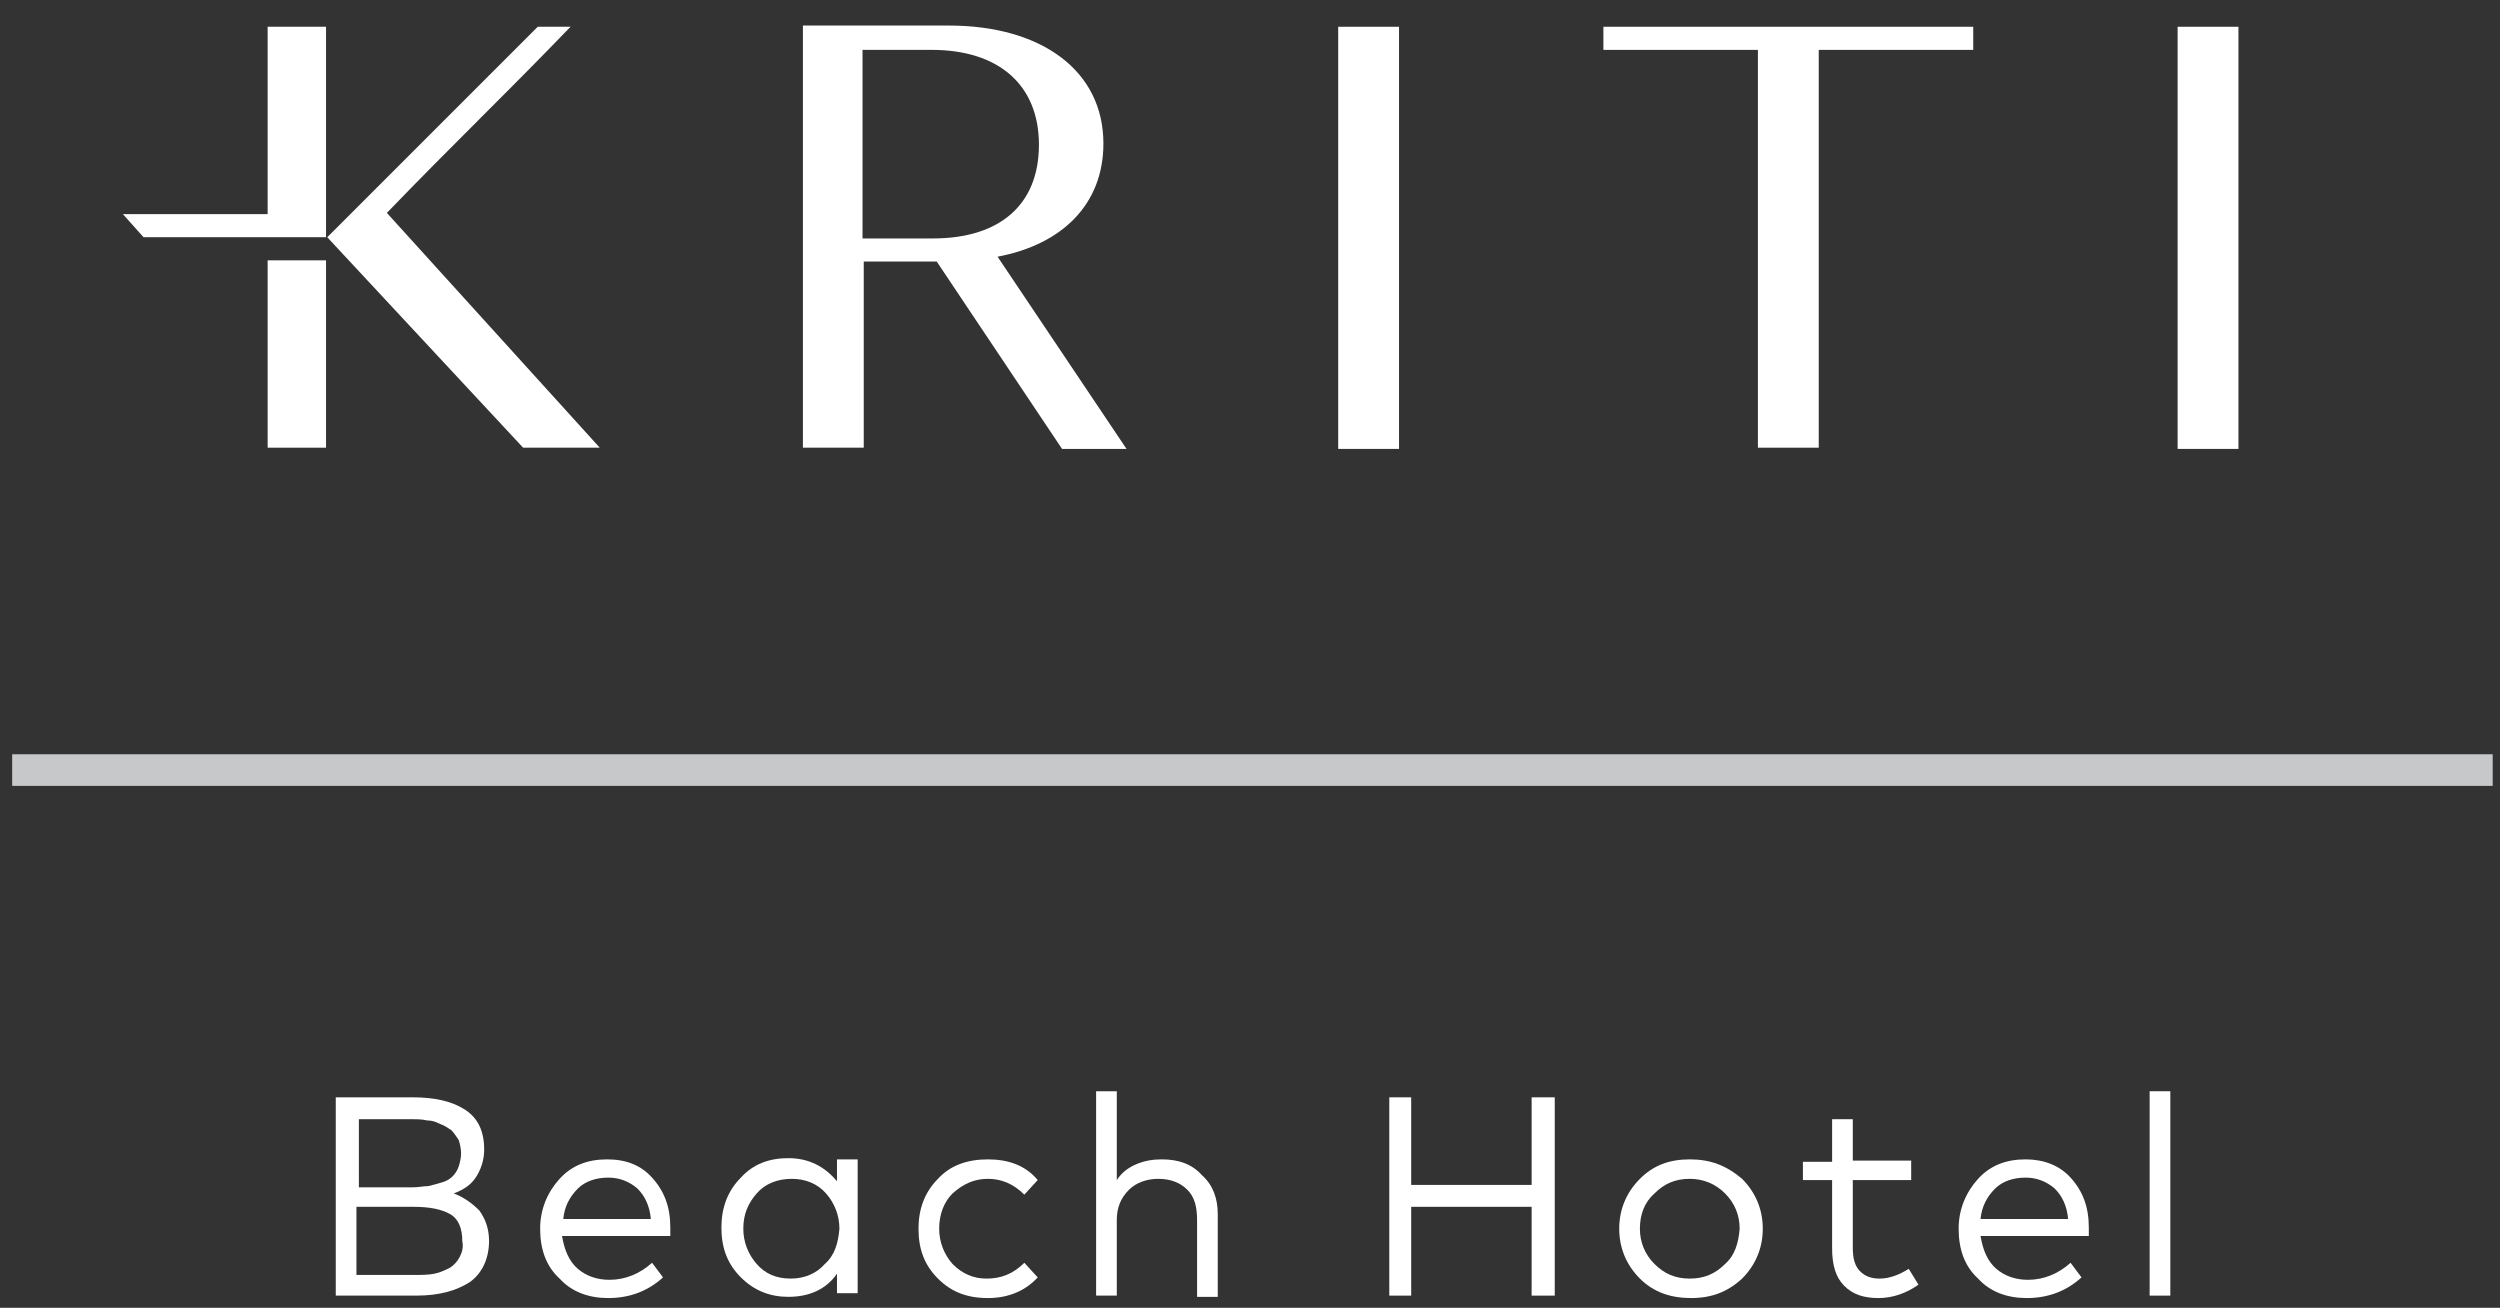<?xml version="1.0" encoding="utf-8"?>
<!-- Generator: Adobe Illustrator 27.0.1, SVG Export Plug-In . SVG Version: 6.00 Build 0)  -->
<svg version="1.1" id="Layer_1" xmlns="http://www.w3.org/2000/svg" xmlns:xlink="http://www.w3.org/1999/xlink" x="0px" y="0px"
	 viewBox="0 0 205.5 107.5" style="enable-background:new 0 0 205.5 107.5;" xml:space="preserve">
<rect x="0" y="0" width="205.5" height="107.5" fill="#333333" stroke="none"/>
<style type="text/css">
	.Drop_x0020_Shadow{fill:none;}
	.Outer_x0020_Glow_x0020_5_x0020_pt{fill:none;}
	.Blue_x0020_Neon{fill:none;stroke:#8AACDA;stroke-width:7;stroke-linecap:round;stroke-linejoin:round;}
	.Chrome_x0020_Highlight{fill:url(#SVGID_1_);stroke:#FFFFFF;stroke-width:0.363;stroke-miterlimit:1;}
	.Jive_GS{fill:#FFDD00;}
	.Alyssa_GS{fill:#A6D0E4;}
	.st0{fill:#C7C8CA;}
	.st1{fill:#FFFFFF;}
</style>
<linearGradient id="SVGID_1_" gradientUnits="userSpaceOnUse" x1="-580.5" y1="-330" x2="-580.5" y2="-331">
	<stop  offset="0" style="stop-color:#656565"/>
	<stop  offset="0.618" style="stop-color:#1B1B1B"/>
	<stop  offset="0.629" style="stop-color:#545454"/>
	<stop  offset="0.983" style="stop-color:#3E3E3E"/>
</linearGradient>
<g>
	<rect x="1" y="62" class="st0" width="203.9" height="2.6"/>
	<g>
		<path class="st1" d="M37.3,98.1c0.8-0.3,1.4-0.7,1.8-1.3c0.4-0.6,0.7-1.4,0.7-2.3c0-1.5-0.5-2.6-1.6-3.3c-1.1-0.7-2.5-1-4.3-1
			h-6.3v16.3h6.6c1.9,0,3.3-0.4,4.4-1.1c1-0.7,1.6-1.9,1.6-3.4c0-1-0.3-1.8-0.8-2.5C38.8,98.9,38.1,98.4,37.3,98.1z M29.4,92h4.4
			c0.5,0,0.9,0,1.3,0.1c0.4,0,0.7,0.1,1.1,0.3c0.3,0.1,0.6,0.3,0.9,0.5c0.2,0.2,0.4,0.5,0.6,0.8c0.1,0.3,0.2,0.7,0.2,1.1
			c0,0.4-0.1,0.8-0.2,1.1c-0.1,0.3-0.3,0.6-0.5,0.8c-0.2,0.2-0.5,0.4-0.9,0.5c-0.3,0.1-0.7,0.2-1.1,0.3c-0.4,0-0.8,0.1-1.3,0.1h-4.4
			V92z M37.8,103.3c-0.2,0.4-0.5,0.7-0.8,0.9c-0.4,0.2-0.8,0.4-1.3,0.5c-0.5,0.1-1,0.1-1.7,0.1h-4.7v-5.6h4.7c1.3,0,2.3,0.2,3,0.6
			c0.7,0.4,1,1.2,1,2.2C38.1,102.5,38,102.9,37.8,103.3z"/>
		<path class="st1" d="M49.9,95.3c-1.6,0-2.9,0.5-3.9,1.6c-1,1.1-1.6,2.5-1.6,4.1c0,1.7,0.5,3.1,1.6,4.1c1,1.1,2.4,1.6,4,1.6
			c1.8,0,3.3-0.6,4.5-1.7l-0.9-1.2c-1,0.9-2.2,1.4-3.5,1.4c-1,0-1.9-0.3-2.6-0.9c-0.7-0.6-1.1-1.5-1.3-2.7h8.9c0-0.2,0-0.4,0-0.7
			c0-1.7-0.5-3-1.5-4.1C52.7,95.8,51.5,95.3,49.9,95.3z M46.3,100.2c0.1-1,0.5-1.8,1.2-2.5c0.6-0.6,1.5-0.9,2.5-0.9
			c0.9,0,1.7,0.3,2.4,0.9c0.6,0.6,1,1.4,1.1,2.5H46.3z"/>
		<path class="st1" d="M68.8,97.1c-1-1.2-2.3-1.9-4-1.9c-1.6,0-2.9,0.5-3.9,1.6c-1.1,1.1-1.6,2.5-1.6,4.1c0,1.7,0.5,3,1.6,4.1
			c1.1,1.1,2.4,1.6,3.9,1.6c1.7,0,3.1-0.6,4-1.9v1.6h1.7v-11h-1.7V97.1z M67.8,103.9c-0.7,0.8-1.7,1.2-2.8,1.2
			c-1.2,0-2.1-0.4-2.8-1.2c-0.7-0.8-1.1-1.8-1.1-2.9c0-1.2,0.4-2.1,1.1-2.9c0.7-0.8,1.7-1.2,2.9-1.2c1.1,0,2.1,0.4,2.8,1.2
			c0.7,0.8,1.1,1.8,1.1,2.9C68.9,102.2,68.6,103.2,67.8,103.9z"/>
		<path class="st1" d="M81.2,96.9c1.1,0,2.1,0.4,3,1.3l1.1-1.2c-1-1.2-2.4-1.7-4.1-1.7c-1.7,0-3.1,0.5-4.1,1.6
			c-1.1,1.1-1.6,2.5-1.6,4.1c0,1.7,0.5,3,1.6,4.1c1.1,1.1,2.4,1.6,4.1,1.6c1.7,0,3.1-0.6,4.1-1.7l-1.1-1.2c-0.9,0.9-1.9,1.3-3.1,1.3
			c-1.1,0-2-0.4-2.8-1.2c-0.7-0.8-1.1-1.8-1.1-2.9c0-1.2,0.4-2.2,1.1-2.9C79.2,97.3,80.1,96.9,81.2,96.9z"/>
		<path class="st1" d="M95.5,95.3c-0.7,0-1.4,0.1-2.1,0.4c-0.7,0.3-1.2,0.7-1.6,1.3v-7.3h-1.7v16.8h1.7v-6.2c0-1,0.3-1.8,1-2.5
			c0.6-0.6,1.5-0.9,2.4-0.9c1,0,1.8,0.3,2.4,0.9c0.6,0.6,0.8,1.4,0.8,2.5v6.3h1.7v-6.8c0-1.3-0.4-2.4-1.3-3.2
			C98,95.7,96.9,95.3,95.5,95.3z"/>
		<polygon class="st1" points="125.9,97.4 116,97.4 116,90.2 114.2,90.2 114.2,106.5 116,106.5 116,99.2 125.9,99.2 125.9,106.5 
			127.8,106.5 127.8,90.2 125.9,90.2 		"/>
		<path class="st1" d="M138.9,95.3c-1.7,0-3,0.5-4.1,1.6c-1.1,1.1-1.7,2.5-1.7,4.1c0,1.6,0.6,3,1.7,4.1c1.1,1.1,2.5,1.6,4.2,1.6
			c1.7,0,3-0.5,4.2-1.6c1.1-1.1,1.7-2.5,1.7-4.1c0-1.6-0.6-3-1.7-4.1C141.9,95.8,140.6,95.3,138.9,95.3z M141.8,103.9
			c-0.8,0.8-1.7,1.2-2.9,1.2c-1.2,0-2.1-0.4-2.9-1.2c-0.8-0.8-1.2-1.8-1.2-2.9c0-1.2,0.4-2.2,1.2-2.9c0.8-0.8,1.7-1.2,2.9-1.2
			c1.1,0,2.1,0.4,2.9,1.2c0.8,0.8,1.2,1.8,1.2,2.9C142.9,102.2,142.6,103.2,141.8,103.9z"/>
		<path class="st1" d="M154.5,105.1c-0.7,0-1.2-0.2-1.6-0.6c-0.4-0.4-0.6-1-0.6-1.9V97h4.8v-1.6h-4.8V92h-1.7v3.5h-2.4V97h2.4v5.6
			c0,1.4,0.3,2.4,1,3.1c0.7,0.7,1.6,1,2.8,1c1.2,0,2.3-0.4,3.3-1.1l-0.8-1.3C156.1,104.8,155.3,105.1,154.5,105.1z"/>
		<path class="st1" d="M166.5,95.3c-1.6,0-2.9,0.5-3.9,1.6c-1,1.1-1.6,2.5-1.6,4.1c0,1.7,0.5,3.1,1.6,4.1c1,1.1,2.4,1.6,4,1.6
			c1.8,0,3.3-0.6,4.5-1.7l-0.9-1.2c-1,0.9-2.2,1.4-3.5,1.4c-1,0-1.9-0.3-2.6-0.9c-0.7-0.6-1.1-1.5-1.3-2.7h8.9c0-0.2,0-0.4,0-0.7
			c0-1.7-0.5-3-1.5-4.1C169.3,95.8,168,95.3,166.5,95.3z M162.8,100.2c0.1-1,0.5-1.8,1.2-2.5c0.6-0.6,1.5-0.9,2.5-0.9
			c0.9,0,1.7,0.3,2.4,0.9c0.6,0.6,1,1.4,1.1,2.5H162.8z"/>
		<rect x="176.7" y="89.7" class="st1" width="1.7" height="16.8"/>
	</g>
	<g>
		<path class="st1" d="M90.7,11.8c0-6-5.1-9.7-12.7-9.7H66v34.7h5V21.5h6l10.3,15.4h5.3L82,21.1C87.3,20.1,90.7,16.8,90.7,11.8z
			 M76.7,19.6h-5.8V4.1h5.7c5.4,0,8.8,2.8,8.8,7.8S82.1,19.6,76.7,19.6z"/>
		<rect x="110" y="2.2" class="st1" width="5" height="34.7"/>
		<polygon class="st1" points="131.8,4.1 144.5,4.1 144.5,36.8 149.5,36.8 149.5,4.1 162.2,4.1 162.2,2.2 131.8,2.2 		"/>
		<rect x="179" y="2.2" class="st1" width="5" height="34.7"/>
		<polygon class="st1" points="22,36.8 26.8,36.8 26.8,21.4 22,21.4 		"/>
		<polygon class="st1" points="22,17.6 10.1,17.6 11.8,19.5 12.6,19.5 22,19.5 26.8,19.5 26.8,2.2 22,2.2 		"/>
		<path class="st1" d="M46.9,2.2h-2.7L26.9,19.5L43,36.8h6.3L31.8,17.5C37.3,11.8,41.3,8,46.9,2.2z"/>
	</g>
</g>
</svg>
